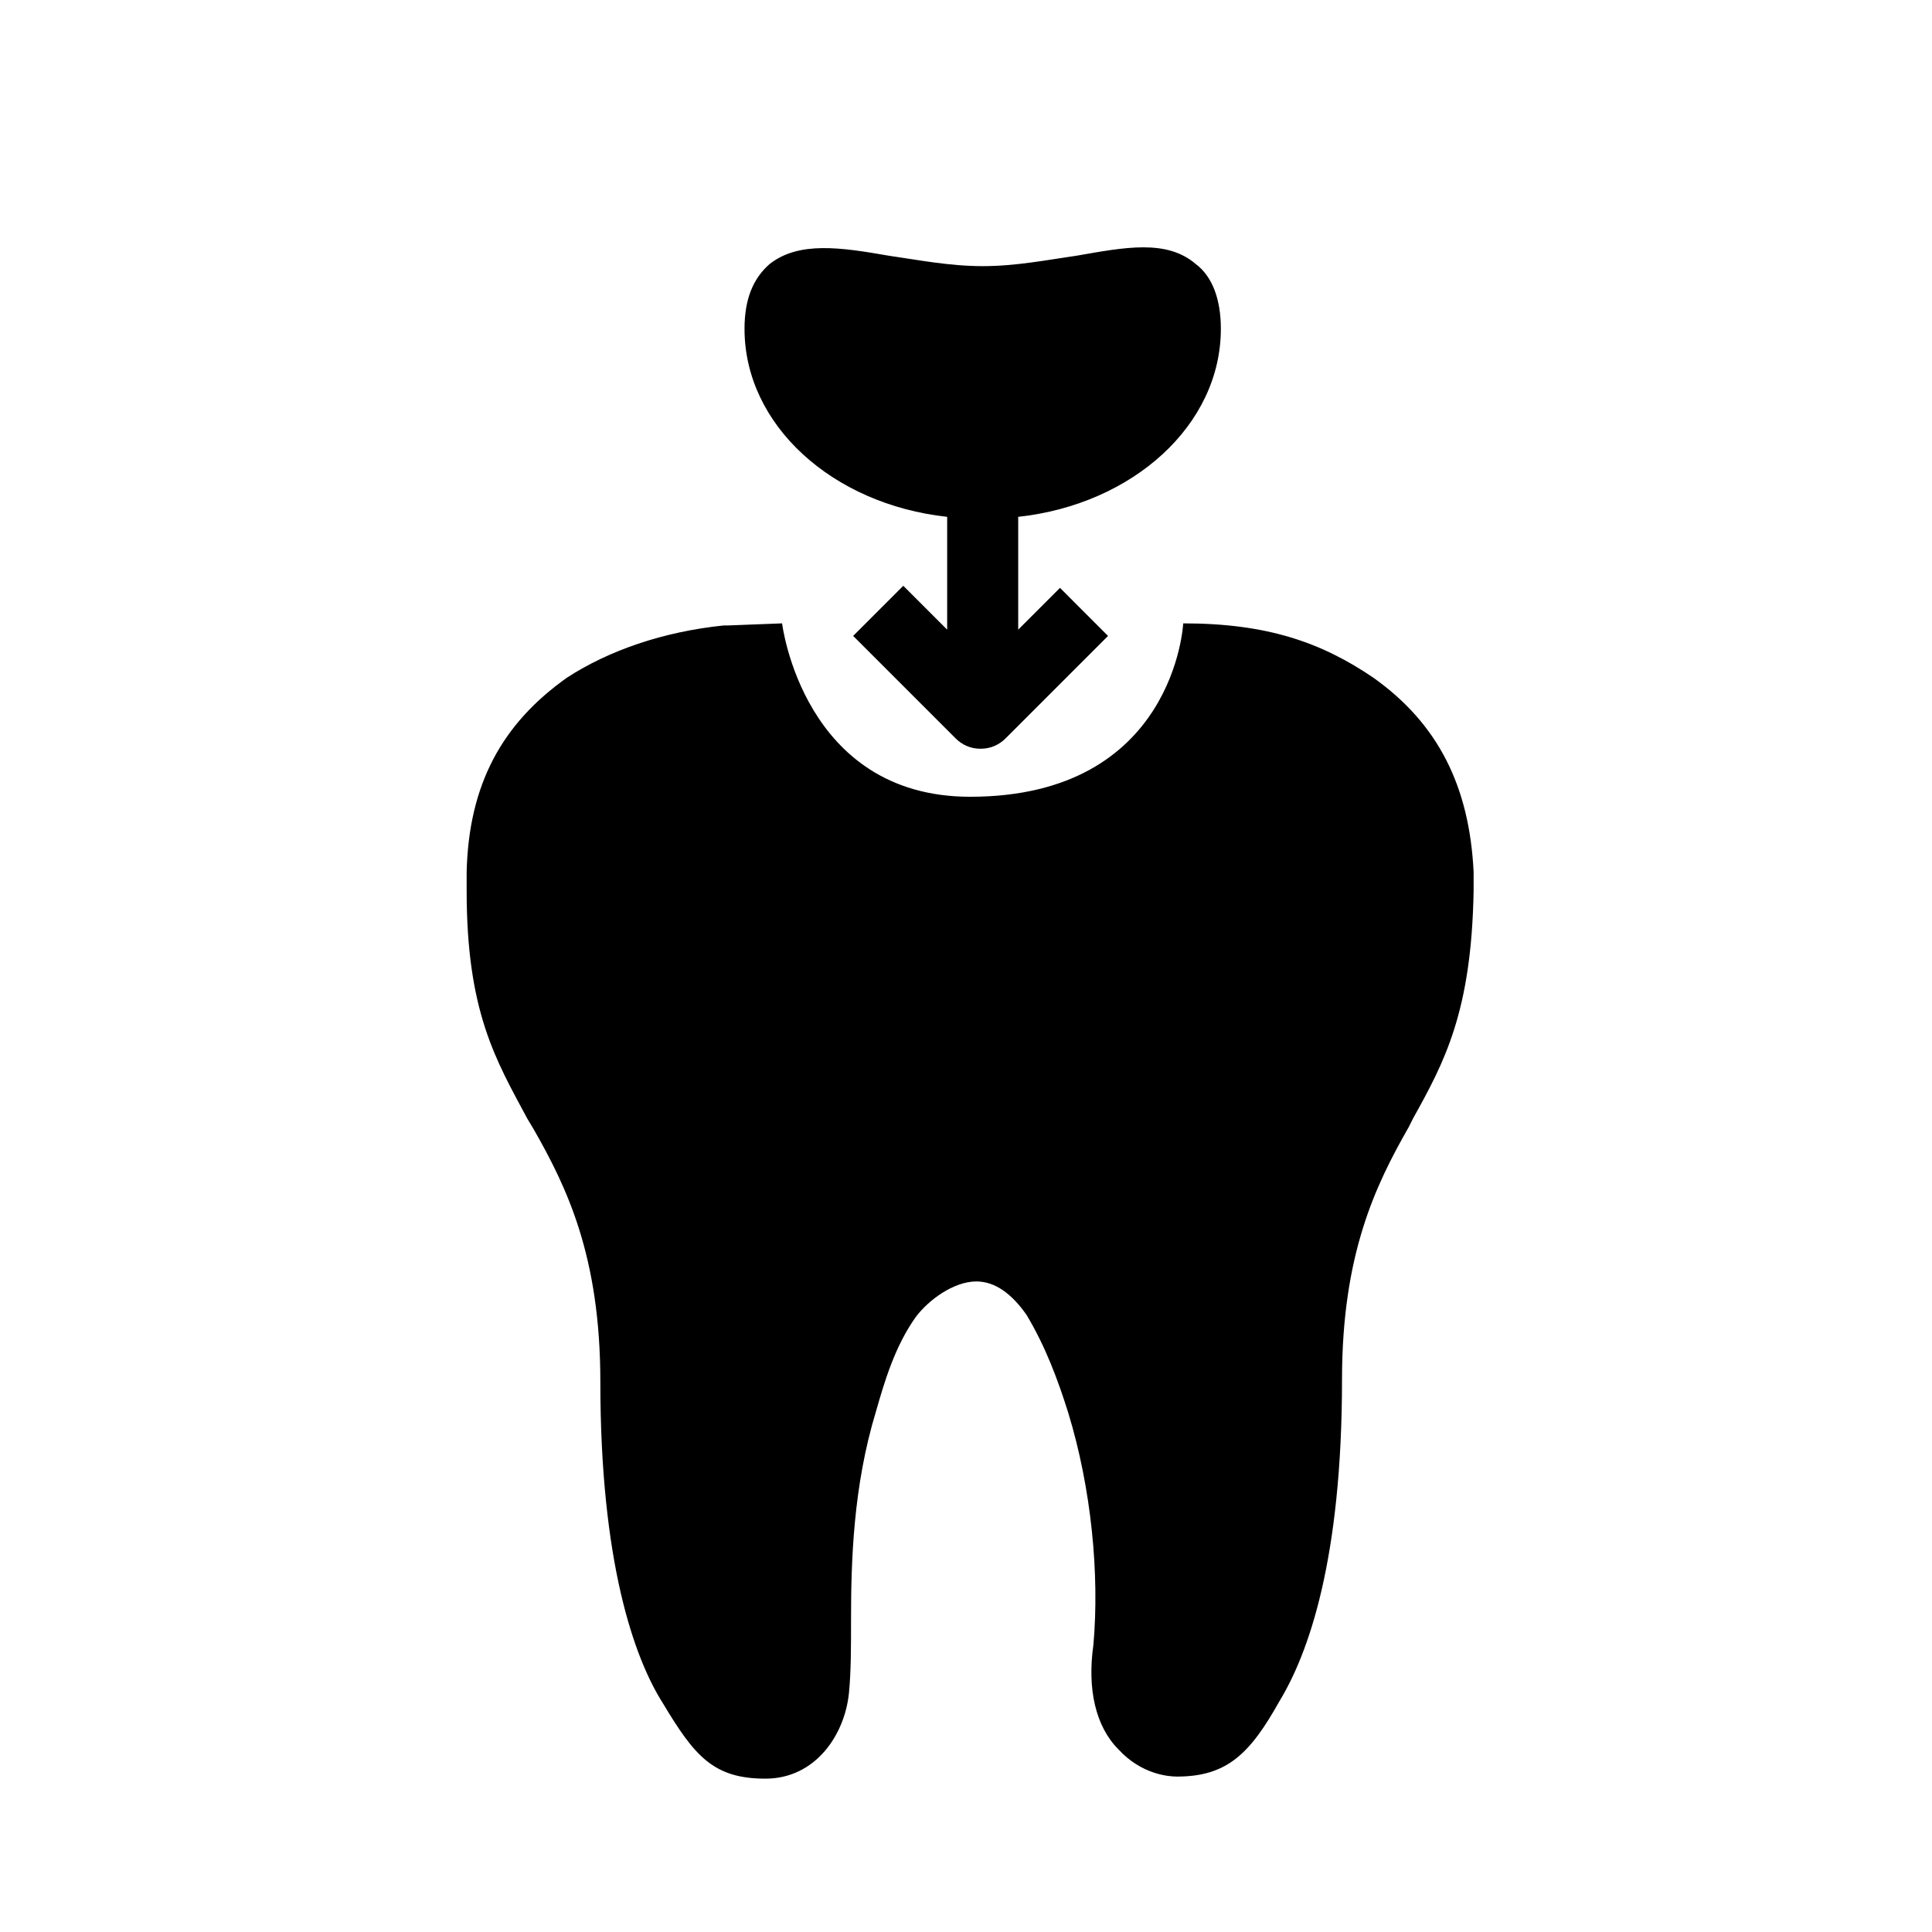 <?xml version="1.0" encoding="UTF-8"?>
<!-- Uploaded to: ICON Repo, www.svgrepo.com, Generator: ICON Repo Mixer Tools -->
<svg fill="#000000" width="800px" height="800px" version="1.1" viewBox="144 144 512 512" xmlns="http://www.w3.org/2000/svg">
 <g>
  <path d="m467.54 231.14c0-7.75-2.215-13.84-6.644-17.164-7.75-6.644-18.824-4.43-31.559-2.215-7.75 1.105-16.055 2.769-24.914 2.769s-17.164-1.66-24.914-2.769c-12.734-2.215-23.805-3.875-31.559 2.215-4.43 3.875-6.644 9.41-6.644 17.164 0 25.469 23.254 46.504 53.703 49.828v29.895l-11.625-11.625-13.289 13.289 27.129 27.129c1.66 1.66 3.875 2.769 6.644 2.769 2.769 0 4.984-1.105 6.644-2.769l27.129-27.129-12.73-12.738-11.074 11.074v-29.895c30.449-3.324 53.703-24.363 53.703-49.828z"/>
  <path d="m440.41 607.61c6.09 6.644 13.289 7.199 15.5 7.199 13.289 0 19.379-6.09 27.129-19.93 7.75-12.734 16.609-37.648 16.609-85.262 0-33.219 8.859-51.488 17.715-66.988l1.105-2.215c8.305-14.949 15.5-28.234 16.055-60.348v-4.984c-1.105-22.699-9.41-39.309-26.574-51.488-13.84-9.41-28.234-14.395-50.383-14.395 0 0-2.215 45.953-56.473 45.953-44.289 0-49.828-45.953-49.828-45.953l-14.395 0.555h-1.105c-16.055 1.66-30.449 6.644-41.523 13.84-17.164 12.18-26.02 28.234-26.574 51.488v4.984c0 32.109 7.75 44.844 16.055 60.348l1.66 2.769c8.859 15.5 17.715 33.773 17.715 66.988 0 47.613 8.859 73.078 16.609 85.262 8.305 13.84 13.289 19.93 27.129 19.93 13.289 0 21.039-11.625 22.145-22.699 0.555-5.535 0.555-12.18 0.555-19.379 0-15.5 0.555-35.434 6.644-55.363 2.215-7.75 4.984-17.164 10.52-24.914 3.32-4.43 9.965-9.41 16.055-9.41 4.984 0 9.41 3.32 13.289 8.859 4.984 8.305 8.305 17.164 11.074 26.02 6.09 19.93 8.305 42.629 6.644 61.453-1.656 11.625 0.559 21.59 6.648 27.68z"/>
 </g>
</svg>